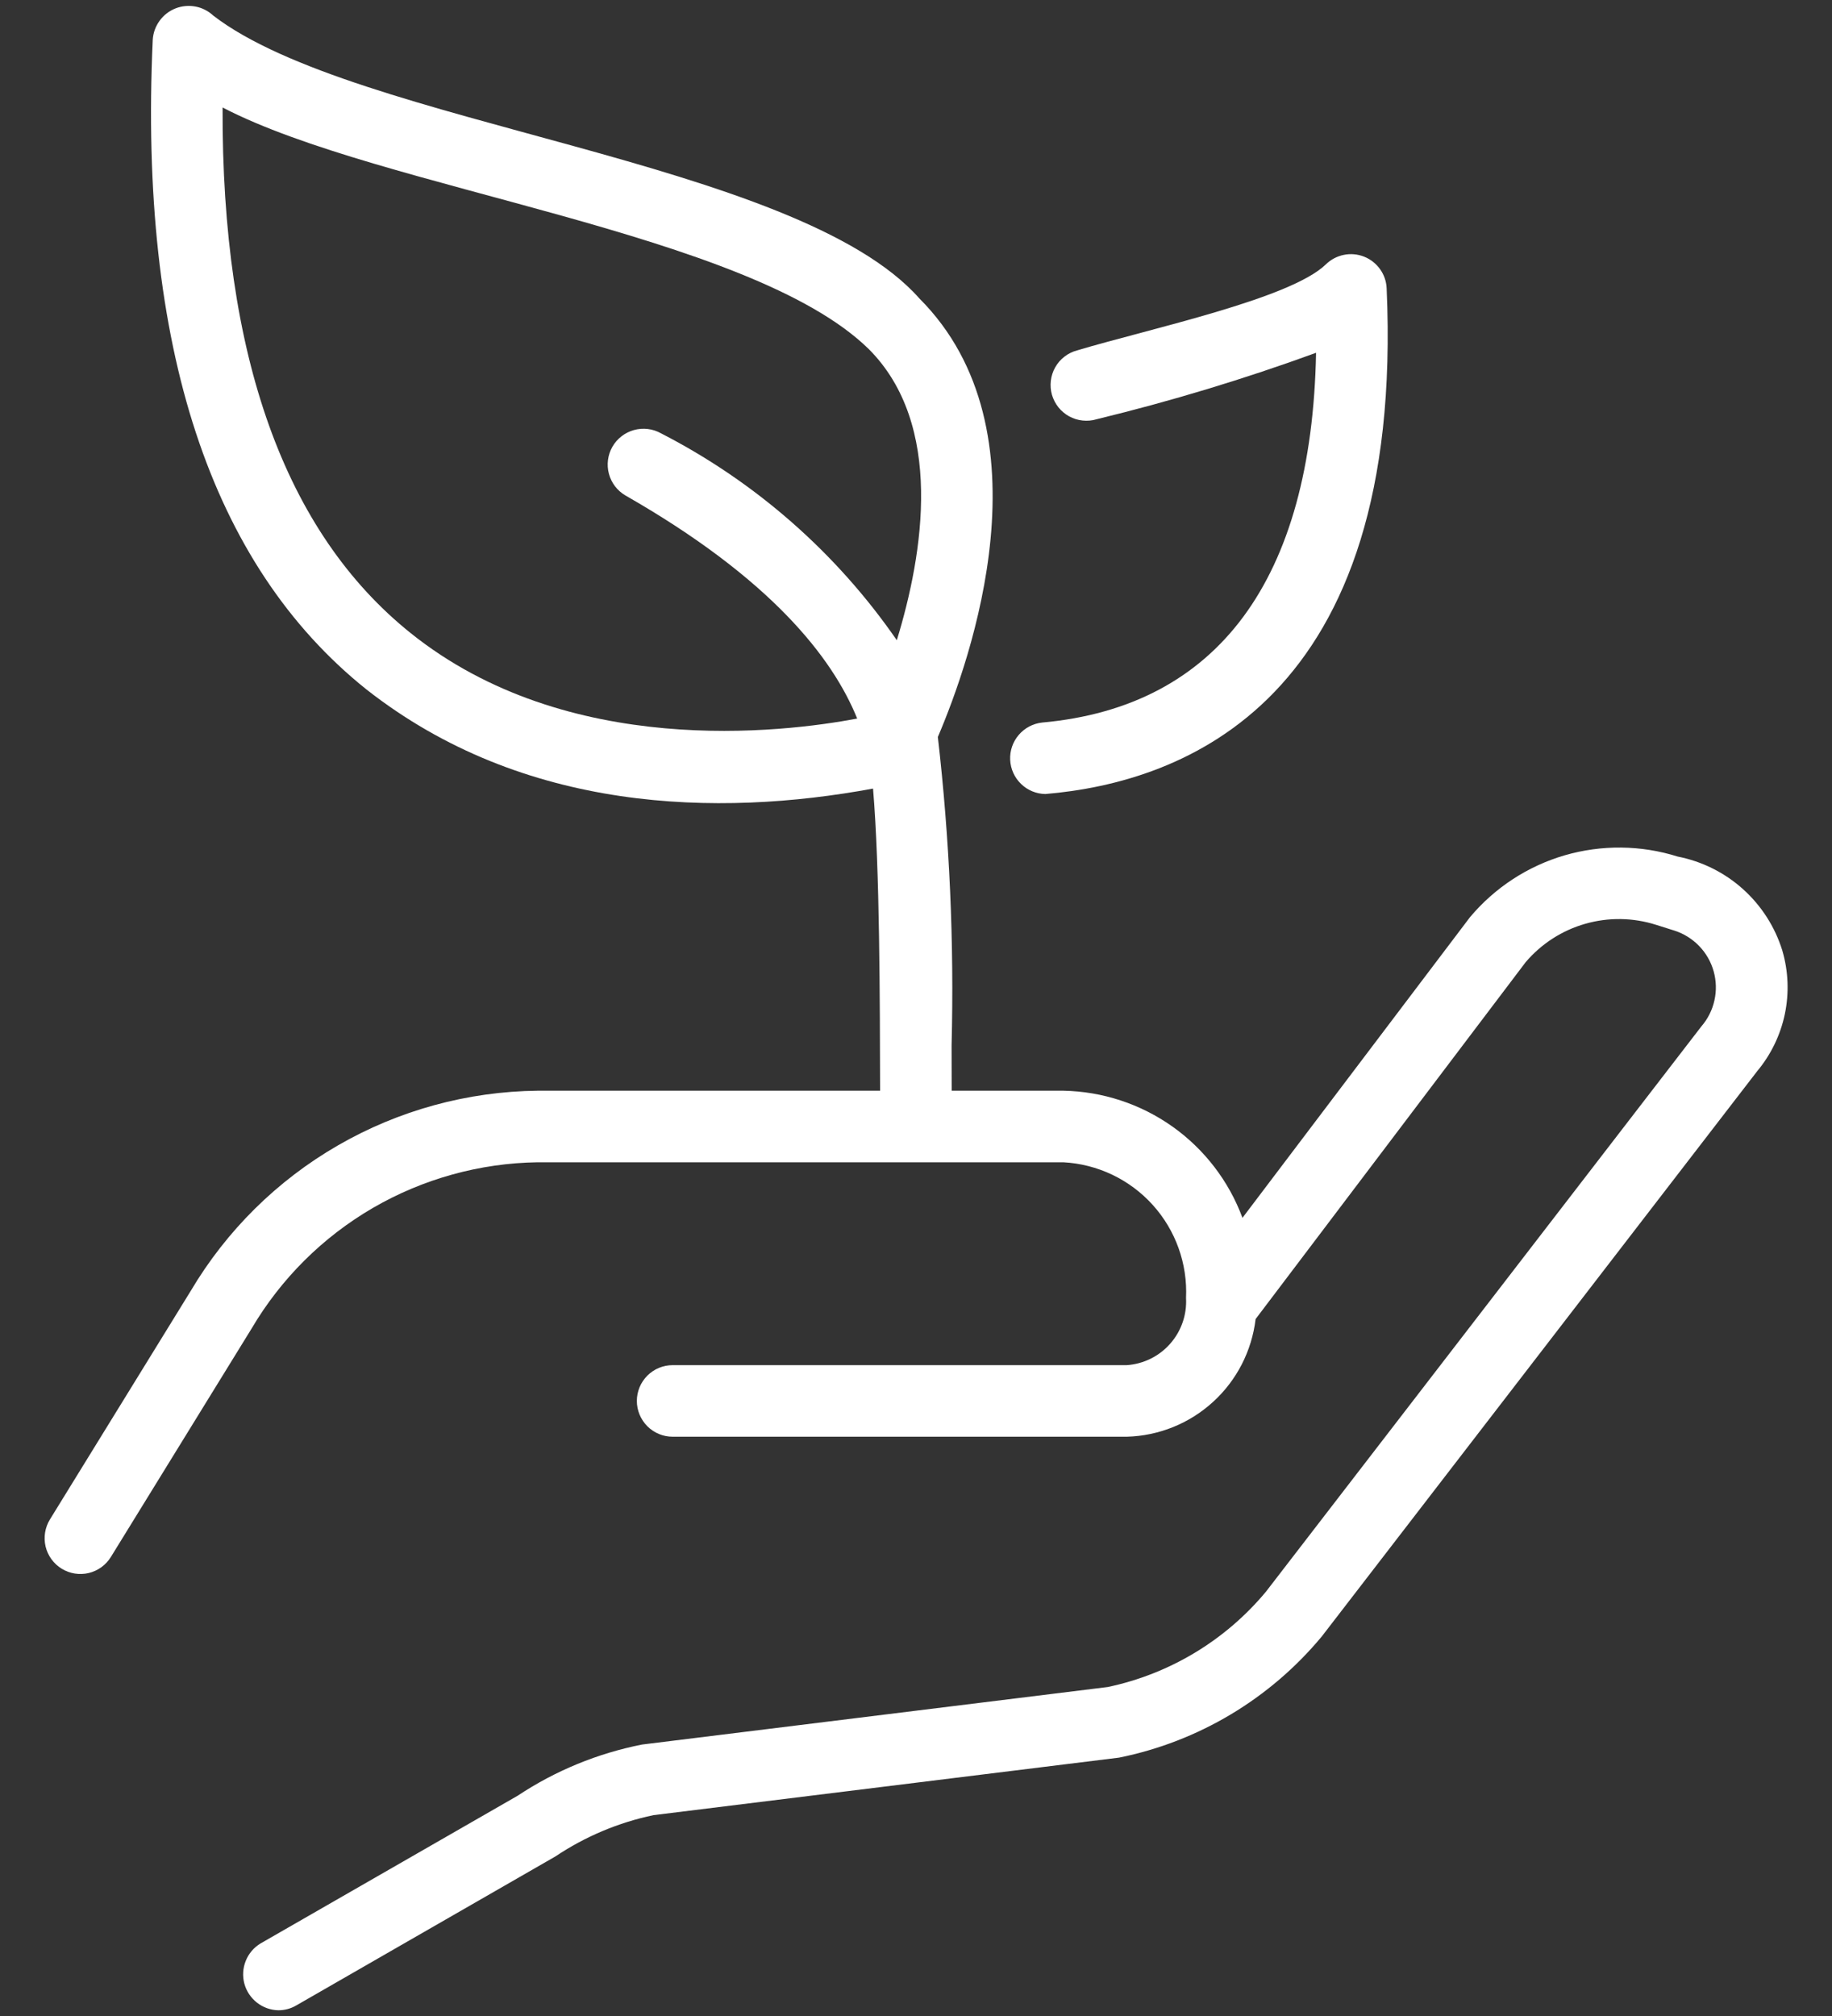 <svg width="40" height="44" viewBox="0 0 40 44" fill="none" xmlns="http://www.w3.org/2000/svg">
<rect x="0" y="0" width="40" height="44" fill="#333333" stroke="none"/>
<path d="M38.915 20.745C38.755 20.229 38.458 19.766 38.056 19.405C37.654 19.044 37.161 18.799 36.631 18.695C35.829 18.442 34.97 18.433 34.162 18.668C33.355 18.904 32.636 19.374 32.095 20.019L27.128 26.58C26.831 25.778 26.298 25.084 25.601 24.589C24.903 24.094 24.072 23.821 23.216 23.805H20.779C20.779 23.527 20.779 23.198 20.777 22.819C20.834 20.57 20.734 18.32 20.477 16.085C21.194 14.407 22.966 9.407 20.073 6.513C17.393 3.482 7.781 2.739 4.66 0.343C4.551 0.241 4.416 0.171 4.269 0.143C4.122 0.115 3.97 0.129 3.831 0.184C3.692 0.239 3.571 0.333 3.484 0.454C3.396 0.575 3.344 0.718 3.335 0.867C3.029 7.555 4.598 12.326 7.999 15.046C11.43 17.739 15.666 17.839 19.062 17.211C19.211 18.976 19.211 21.88 19.216 23.805H11.739C10.207 23.822 8.705 24.233 7.378 24.999C6.051 25.764 4.944 26.859 4.163 28.177L1.091 33.161C0.982 33.338 0.948 33.55 0.995 33.752C1.043 33.953 1.169 34.128 1.346 34.237C1.522 34.345 1.735 34.38 1.936 34.332C2.138 34.284 2.312 34.158 2.421 33.981L5.493 28.997C6.135 27.907 7.047 27 8.141 26.364C9.235 25.729 10.475 25.385 11.74 25.367H23.216C23.964 25.407 24.665 25.741 25.167 26.296C25.669 26.851 25.931 27.582 25.896 28.33C25.916 28.695 25.792 29.054 25.549 29.328C25.307 29.603 24.966 29.77 24.601 29.795H14.687C14.479 29.795 14.281 29.877 14.134 30.024C13.988 30.17 13.905 30.369 13.905 30.576C13.905 30.783 13.988 30.982 14.134 31.128C14.281 31.275 14.479 31.357 14.687 31.357H24.601C25.3 31.339 25.969 31.069 26.486 30.597C27.003 30.126 27.332 29.484 27.415 28.789L33.312 20.999C33.654 20.598 34.106 20.306 34.613 20.162C35.12 20.017 35.658 20.025 36.16 20.185L36.563 20.312C36.767 20.378 36.952 20.494 37.101 20.649C37.25 20.803 37.358 20.992 37.416 21.199C37.474 21.406 37.48 21.624 37.433 21.833C37.387 22.043 37.289 22.238 37.149 22.4L27.641 34.739C26.756 35.802 25.539 36.535 24.186 36.82L14.021 38.075C13.051 38.266 12.127 38.645 11.303 39.192L5.688 42.417C5.542 42.505 5.429 42.638 5.366 42.796C5.302 42.954 5.291 43.128 5.335 43.293C5.379 43.457 5.476 43.603 5.61 43.708C5.744 43.813 5.909 43.872 6.079 43.875C6.215 43.875 6.349 43.839 6.466 43.771L12.126 40.518C12.776 40.083 13.504 39.776 14.27 39.616L24.434 38.361C26.168 38.011 27.73 37.077 28.86 35.716L38.368 23.377C38.668 23.017 38.875 22.588 38.971 22.129C39.066 21.67 39.047 21.195 38.915 20.745ZM19.581 13.973C18.263 12.066 16.494 10.515 14.432 9.457C14.252 9.356 14.04 9.331 13.841 9.386C13.643 9.441 13.474 9.572 13.371 9.751C13.269 9.93 13.242 10.142 13.295 10.341C13.348 10.54 13.478 10.71 13.656 10.814C16.819 12.62 18.174 14.343 18.716 15.683C17.077 15.992 12.388 16.56 8.967 13.818C6.216 11.614 4.838 7.758 4.86 2.346C8.325 4.148 16.354 5.061 18.967 7.617C20.616 9.266 20.163 12.075 19.581 13.973Z" fill="white"/>
<path d="M22.823 17.33C25.829 17.077 30.678 15.319 30.276 6.292C30.27 6.141 30.219 5.996 30.131 5.873C30.043 5.751 29.922 5.656 29.782 5.601C29.641 5.546 29.488 5.532 29.34 5.563C29.192 5.593 29.056 5.665 28.948 5.771C28.171 6.522 25.148 7.162 23.515 7.648C23.415 7.675 23.322 7.721 23.24 7.785C23.158 7.848 23.09 7.927 23.039 8.018C22.988 8.108 22.956 8.207 22.944 8.31C22.932 8.412 22.94 8.517 22.968 8.616C22.997 8.715 23.045 8.808 23.109 8.889C23.174 8.97 23.254 9.037 23.344 9.087C23.435 9.136 23.535 9.168 23.638 9.178C23.741 9.189 23.845 9.18 23.944 9.15C25.567 8.756 27.166 8.272 28.735 7.7C28.641 12.643 26.59 15.425 22.753 15.77C22.555 15.792 22.373 15.888 22.244 16.039C22.114 16.19 22.047 16.384 22.056 16.583C22.065 16.782 22.149 16.969 22.292 17.108C22.434 17.247 22.624 17.326 22.823 17.33Z" fill="white"/>
</svg>
